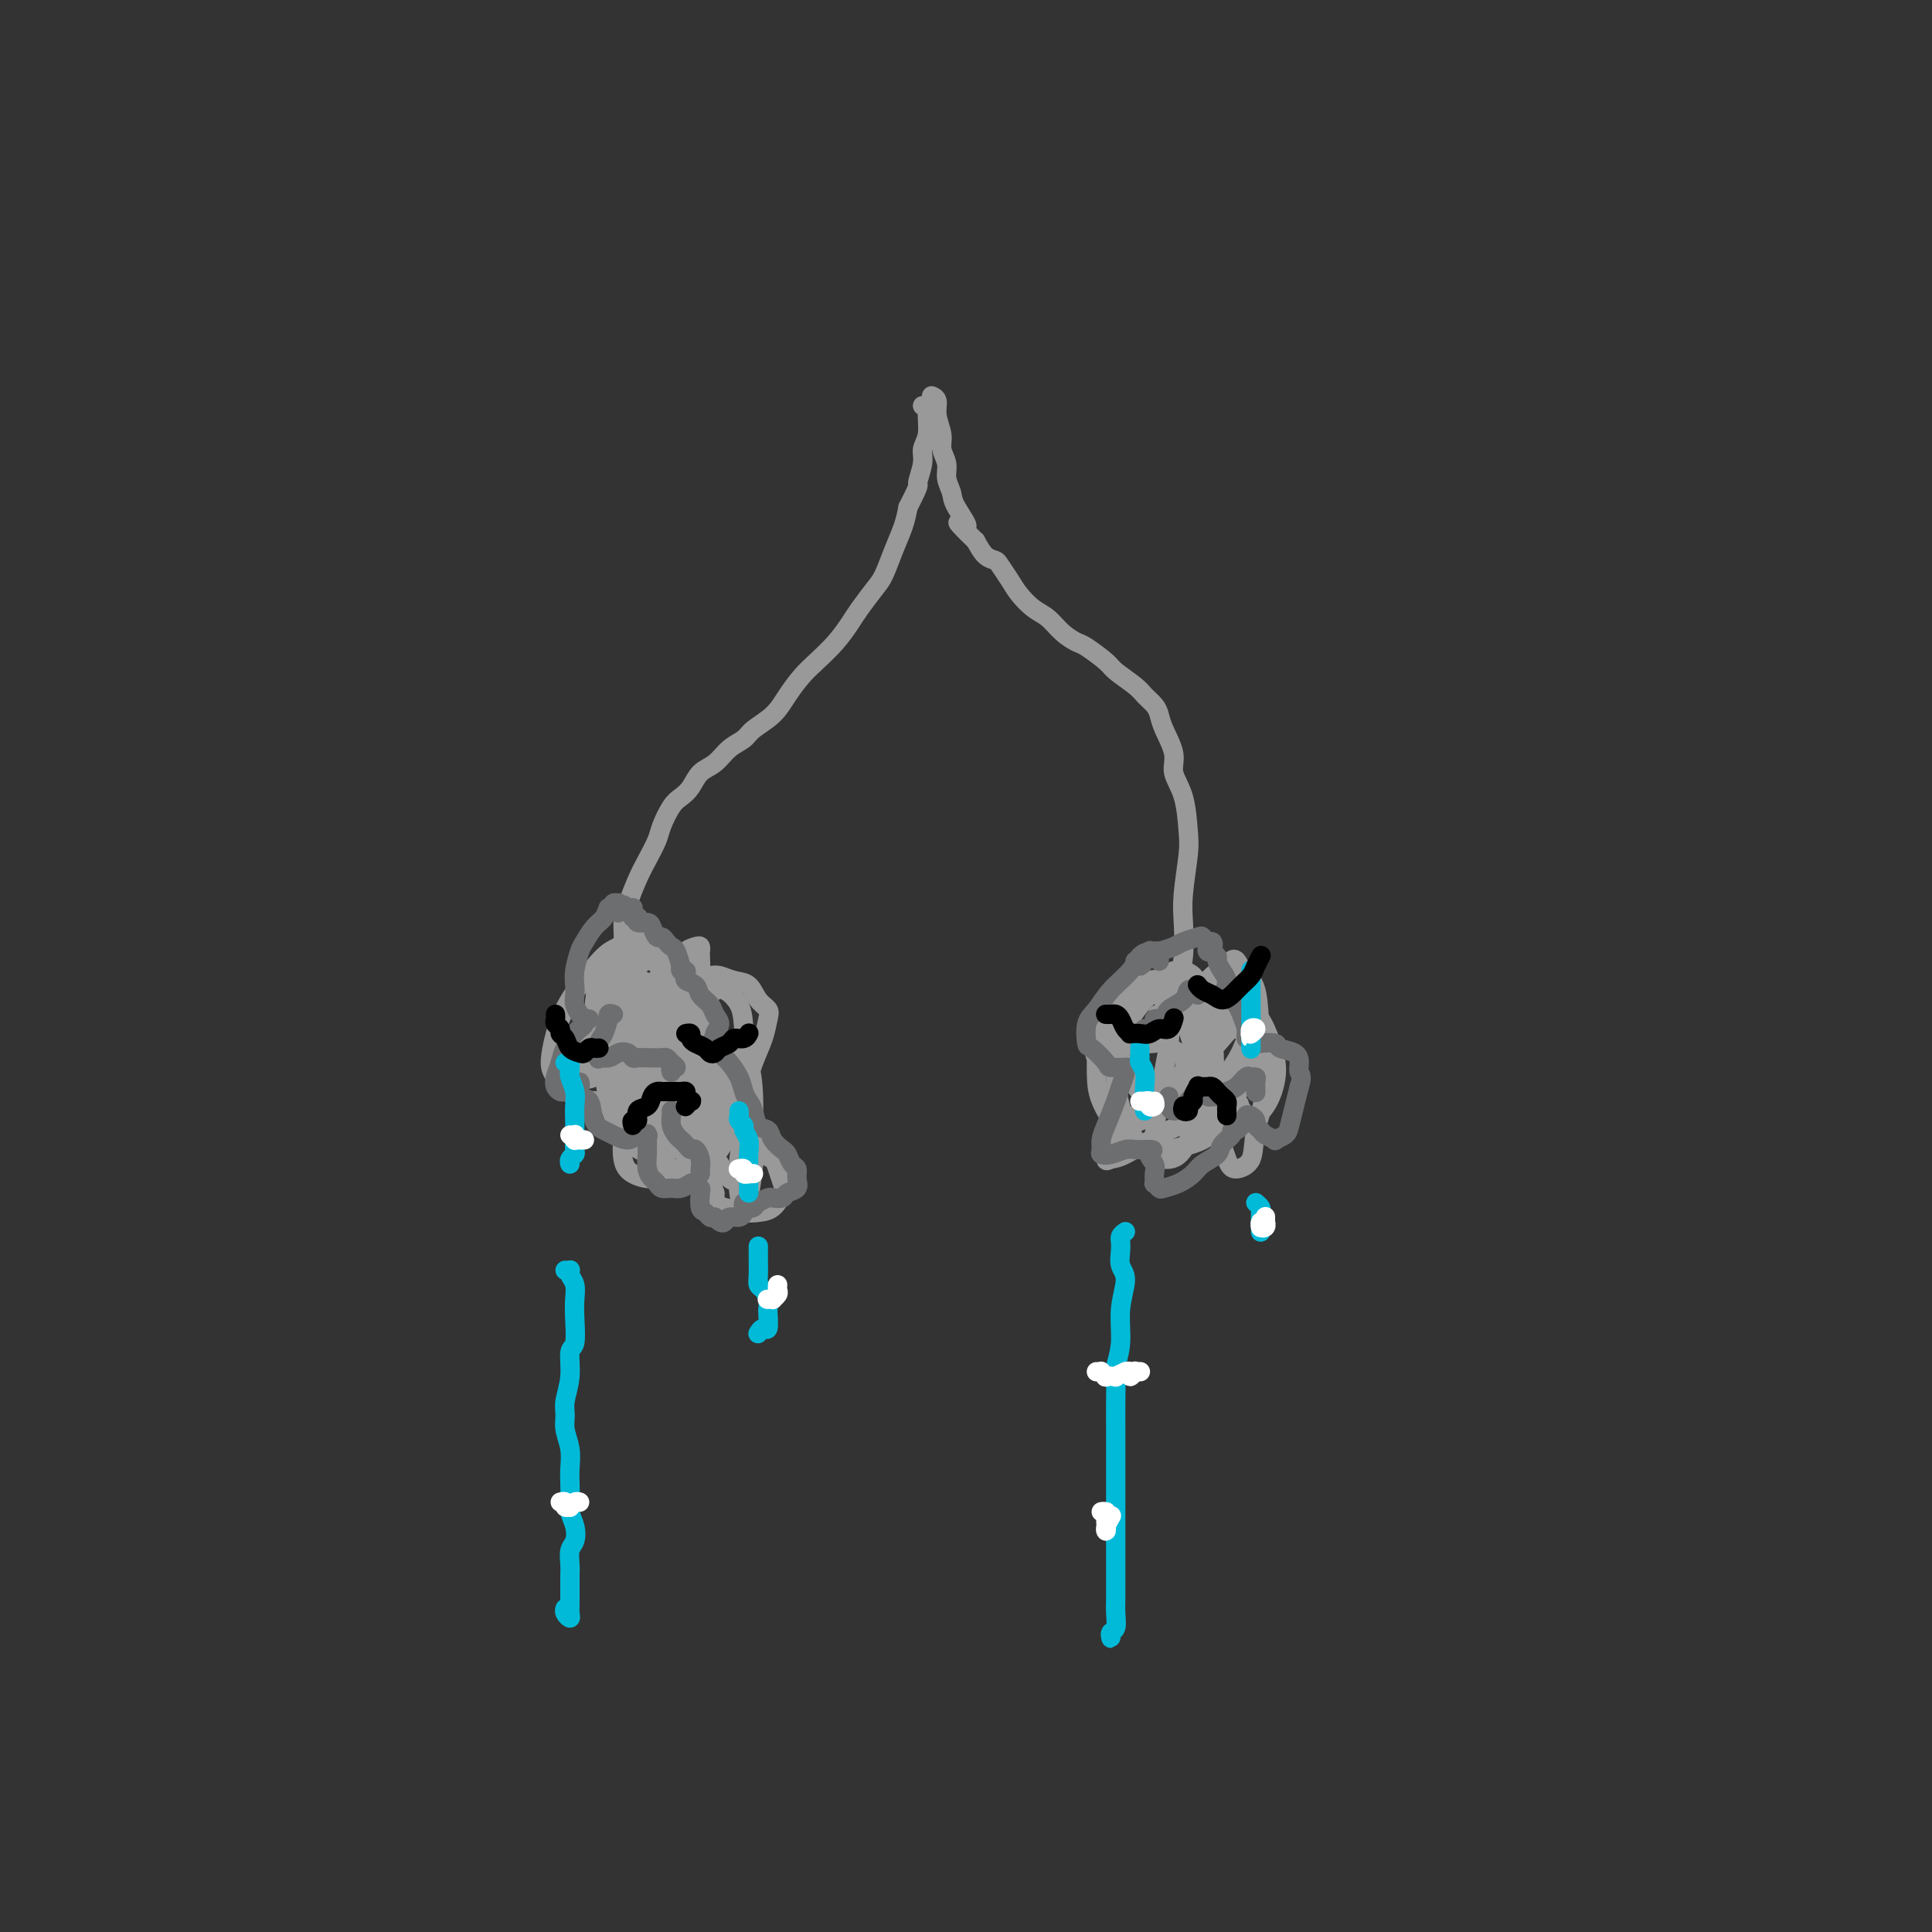 <svg viewBox='0 0 400 400' version='1.1' xmlns='http://www.w3.org/2000/svg' xmlns:xlink='http://www.w3.org/1999/xlink'><rect x="0" y="0" width="400" height="400" fill="#333333" stroke="none"/><g fill='none' stroke='#999999' stroke-width='4' stroke-linecap='round' stroke-linejoin='round'><path d='M132,193c-0.010,-0.128 -0.020,-0.256 0,0c0.020,0.256 0.071,0.895 0,1c-0.071,0.105 -0.263,-0.324 -1,0c-0.737,0.324 -2.020,1.403 -3,2c-0.980,0.597 -1.659,0.714 -3,2c-1.341,1.286 -3.344,3.742 -5,6c-1.656,2.258 -2.965,4.318 -4,7c-1.035,2.682 -1.797,5.988 -2,8c-0.203,2.012 0.152,2.732 1,4c0.848,1.268 2.189,3.086 4,4c1.811,0.914 4.091,0.925 6,1c1.909,0.075 3.448,0.214 5,0c1.552,-0.214 3.117,-0.782 4,-1c0.883,-0.218 1.084,-0.086 1,0c-0.084,0.086 -0.454,0.127 -1,0c-0.546,-0.127 -1.267,-0.420 -2,0c-0.733,0.420 -1.478,1.554 -2,3c-0.522,1.446 -0.820,3.204 -1,5c-0.180,1.796 -0.240,3.629 0,5c0.240,1.371 0.781,2.281 2,3c1.219,0.719 3.115,1.247 5,1c1.885,-0.247 3.760,-1.267 5,-2c1.240,-0.733 1.846,-1.177 3,-2c1.154,-0.823 2.857,-2.026 4,-3c1.143,-0.974 1.728,-1.721 2,-2c0.272,-0.279 0.233,-0.091 0,0c-0.233,0.091 -0.660,0.086 -1,0c-0.340,-0.086 -0.591,-0.254 -1,1c-0.409,1.254 -0.974,3.930 -1,6c-0.026,2.070 0.487,3.535 1,5'/><path d='M148,247c-0.061,2.476 0.786,2.668 2,3c1.214,0.332 2.795,0.806 4,1c1.205,0.194 2.032,0.109 3,0c0.968,-0.109 2.075,-0.243 3,-1c0.925,-0.757 1.669,-2.138 2,-3c0.331,-0.862 0.250,-1.207 0,-2c-0.250,-0.793 -0.668,-2.036 -1,-3c-0.332,-0.964 -0.577,-1.650 -1,-2c-0.423,-0.350 -1.025,-0.363 -2,-1c-0.975,-0.637 -2.322,-1.898 -3,-3c-0.678,-1.102 -0.687,-2.044 -1,-3c-0.313,-0.956 -0.932,-1.926 -1,-3c-0.068,-1.074 0.414,-2.252 1,-4c0.586,-1.748 1.275,-4.067 2,-6c0.725,-1.933 1.485,-3.481 2,-5c0.515,-1.519 0.784,-3.008 1,-4c0.216,-0.992 0.377,-1.485 0,-2c-0.377,-0.515 -1.294,-1.052 -2,-2c-0.706,-0.948 -1.202,-2.306 -2,-3c-0.798,-0.694 -1.899,-0.723 -3,-1c-1.101,-0.277 -2.204,-0.803 -3,-1c-0.796,-0.197 -1.285,-0.066 -2,0c-0.715,0.066 -1.655,0.067 -2,0c-0.345,-0.067 -0.094,-0.201 0,-1c0.094,-0.799 0.032,-2.265 0,-3c-0.032,-0.735 -0.035,-0.741 0,-1c0.035,-0.259 0.106,-0.771 0,-1c-0.106,-0.229 -0.389,-0.175 -1,0c-0.611,0.175 -1.549,0.470 -2,1c-0.451,0.530 -0.415,1.294 -1,2c-0.585,0.706 -1.793,1.353 -3,2'/><path d='M138,201c-1.538,0.834 -1.884,1.417 -2,2c-0.116,0.583 -0.001,1.164 0,2c0.001,0.836 -0.111,1.928 0,3c0.111,1.072 0.446,2.124 1,3c0.554,0.876 1.326,1.576 2,2c0.674,0.424 1.251,0.573 2,0c0.749,-0.573 1.670,-1.869 2,-3c0.330,-1.131 0.068,-2.097 0,-3c-0.068,-0.903 0.057,-1.744 0,-3c-0.057,-1.256 -0.298,-2.929 -1,-4c-0.702,-1.071 -1.867,-1.541 -3,-2c-1.133,-0.459 -2.233,-0.907 -3,-1c-0.767,-0.093 -1.199,0.167 -2,1c-0.801,0.833 -1.971,2.238 -3,4c-1.029,1.762 -1.917,3.883 -2,7c-0.083,3.117 0.640,7.232 1,10c0.360,2.768 0.359,4.191 1,6c0.641,1.809 1.924,4.005 3,5c1.076,0.995 1.944,0.787 3,0c1.056,-0.787 2.299,-2.155 3,-4c0.701,-1.845 0.858,-4.167 1,-7c0.142,-2.833 0.268,-6.178 0,-9c-0.268,-2.822 -0.930,-5.121 -2,-7c-1.070,-1.879 -2.548,-3.336 -4,-4c-1.452,-0.664 -2.877,-0.533 -4,0c-1.123,0.533 -1.943,1.470 -3,3c-1.057,1.530 -2.352,3.653 -3,6c-0.648,2.347 -0.648,4.918 0,8c0.648,3.082 1.944,6.676 3,9c1.056,2.324 1.873,3.378 3,4c1.127,0.622 2.563,0.811 4,1'/><path d='M135,230c2.163,0.328 4.070,-1.352 5,-3c0.930,-1.648 0.882,-3.263 1,-6c0.118,-2.737 0.401,-6.596 0,-10c-0.401,-3.404 -1.485,-6.351 -3,-9c-1.515,-2.649 -3.459,-4.998 -5,-6c-1.541,-1.002 -2.678,-0.658 -4,0c-1.322,0.658 -2.830,1.628 -4,4c-1.170,2.372 -2.000,6.144 -2,10c0.000,3.856 0.832,7.794 2,12c1.168,4.206 2.671,8.679 4,11c1.329,2.321 2.484,2.492 4,3c1.516,0.508 3.394,1.355 5,1c1.606,-0.355 2.940,-1.913 4,-4c1.060,-2.087 1.847,-4.704 2,-8c0.153,-3.296 -0.327,-7.273 -1,-10c-0.673,-2.727 -1.540,-4.205 -3,-6c-1.460,-1.795 -3.515,-3.908 -5,-5c-1.485,-1.092 -2.402,-1.163 -4,0c-1.598,1.163 -3.879,3.562 -5,6c-1.121,2.438 -1.083,4.917 -1,8c0.083,3.083 0.211,6.770 1,10c0.789,3.230 2.240,6.003 4,8c1.760,1.997 3.830,3.218 6,3c2.170,-0.218 4.442,-1.875 6,-3c1.558,-1.125 2.403,-1.718 3,-4c0.597,-2.282 0.945,-6.253 1,-9c0.055,-2.747 -0.184,-4.269 -1,-7c-0.816,-2.731 -2.208,-6.670 -3,-9c-0.792,-2.330 -0.982,-3.050 -2,-3c-1.018,0.050 -2.862,0.872 -4,3c-1.138,2.128 -1.569,5.564 -2,9'/><path d='M134,216c-0.956,3.376 -0.346,5.816 0,9c0.346,3.184 0.430,7.113 1,10c0.570,2.887 1.628,4.732 3,6c1.372,1.268 3.059,1.960 4,2c0.941,0.040 1.136,-0.570 2,-2c0.864,-1.430 2.397,-3.679 3,-6c0.603,-2.321 0.275,-4.713 0,-8c-0.275,-3.287 -0.497,-7.470 -1,-11c-0.503,-3.530 -1.288,-6.407 -2,-8c-0.712,-1.593 -1.352,-1.902 -2,-2c-0.648,-0.098 -1.302,0.015 -2,1c-0.698,0.985 -1.438,2.842 -2,6c-0.562,3.158 -0.947,7.615 -1,11c-0.053,3.385 0.224,5.697 1,8c0.776,2.303 2.051,4.597 3,6c0.949,1.403 1.573,1.914 3,2c1.427,0.086 3.656,-0.253 5,-2c1.344,-1.747 1.802,-4.901 2,-7c0.198,-2.099 0.134,-3.143 0,-5c-0.134,-1.857 -0.339,-4.529 -1,-7c-0.661,-2.471 -1.780,-4.742 -3,-6c-1.220,-1.258 -2.542,-1.502 -3,-1c-0.458,0.502 -0.054,1.749 0,4c0.054,2.251 -0.243,5.506 0,9c0.243,3.494 1.025,7.227 2,10c0.975,2.773 2.142,4.585 3,6c0.858,1.415 1.407,2.435 2,3c0.593,0.565 1.231,0.677 2,0c0.769,-0.677 1.669,-2.144 2,-4c0.331,-1.856 0.095,-4.102 0,-6c-0.095,-1.898 -0.047,-3.449 0,-5'/><path d='M155,229c0.065,-2.080 0.227,-1.782 0,-2c-0.227,-0.218 -0.842,-0.954 -1,0c-0.158,0.954 0.143,3.599 0,6c-0.143,2.401 -0.728,4.558 -1,7c-0.272,2.442 -0.231,5.167 0,7c0.231,1.833 0.651,2.772 1,3c0.349,0.228 0.628,-0.255 1,-2c0.372,-1.745 0.839,-4.752 1,-7c0.161,-2.248 0.017,-3.737 0,-6c-0.017,-2.263 0.093,-5.299 0,-8c-0.093,-2.701 -0.389,-5.067 -1,-7c-0.611,-1.933 -1.538,-3.432 -2,-4c-0.462,-0.568 -0.460,-0.205 -1,0c-0.540,0.205 -1.621,0.250 -2,1c-0.379,0.750 -0.056,2.203 0,4c0.056,1.797 -0.156,3.938 0,5c0.156,1.062 0.682,1.047 1,1c0.318,-0.047 0.430,-0.125 1,-1c0.570,-0.875 1.598,-2.546 2,-5c0.402,-2.454 0.179,-5.691 0,-8c-0.179,-2.309 -0.313,-3.691 -1,-5c-0.687,-1.309 -1.926,-2.545 -3,-3c-1.074,-0.455 -1.983,-0.128 -3,1c-1.017,1.128 -2.141,3.059 -3,5c-0.859,1.941 -1.452,3.892 -2,6c-0.548,2.108 -1.050,4.372 -1,6c0.050,1.628 0.651,2.618 1,3c0.349,0.382 0.444,0.154 1,-1c0.556,-1.154 1.573,-3.234 2,-5c0.427,-1.766 0.265,-3.219 0,-5c-0.265,-1.781 -0.632,-3.891 -1,-6'/><path d='M144,209c-0.145,-3.703 -1.506,-4.460 -3,-5c-1.494,-0.540 -3.119,-0.864 -4,-1c-0.881,-0.136 -1.018,-0.084 -2,1c-0.982,1.084 -2.808,3.200 -4,6c-1.192,2.800 -1.749,6.283 -2,9c-0.251,2.717 -0.197,4.668 0,6c0.197,1.332 0.537,2.046 1,2c0.463,-0.046 1.049,-0.851 2,-2c0.951,-1.149 2.268,-2.643 3,-5c0.732,-2.357 0.879,-5.577 1,-8c0.121,-2.423 0.218,-4.048 0,-5c-0.218,-0.952 -0.749,-1.230 -2,-1c-1.251,0.230 -3.223,0.969 -5,2c-1.777,1.031 -3.359,2.354 -5,4c-1.641,1.646 -3.341,3.616 -4,5c-0.659,1.384 -0.278,2.183 0,3c0.278,0.817 0.452,1.652 1,2c0.548,0.348 1.469,0.210 3,0c1.531,-0.210 3.673,-0.491 5,-2c1.327,-1.509 1.840,-4.247 2,-6c0.160,-1.753 -0.035,-2.520 0,-4c0.035,-1.480 0.298,-3.671 0,-5c-0.298,-1.329 -1.158,-1.795 -2,-2c-0.842,-0.205 -1.665,-0.148 -3,2c-1.335,2.148 -3.181,6.388 -4,9c-0.819,2.612 -0.613,3.596 -1,5c-0.387,1.404 -1.369,3.227 -1,4c0.369,0.773 2.089,0.496 3,0c0.911,-0.496 1.015,-1.210 2,-3c0.985,-1.790 2.853,-4.654 4,-7c1.147,-2.346 1.574,-4.173 2,-6'/><path d='M131,207c1.764,-3.114 0.676,-2.898 0,-3c-0.676,-0.102 -0.938,-0.521 -2,0c-1.062,0.521 -2.923,1.983 -4,3c-1.077,1.017 -1.368,1.587 -2,3c-0.632,1.413 -1.604,3.667 -2,5c-0.396,1.333 -0.216,1.744 0,2c0.216,0.256 0.468,0.356 1,0c0.532,-0.356 1.344,-1.167 2,-2c0.656,-0.833 1.156,-1.687 2,-3c0.844,-1.313 2.030,-3.084 3,-5c0.970,-1.916 1.723,-3.977 2,-5c0.277,-1.023 0.079,-1.006 0,-1c-0.079,0.006 -0.040,0.003 0,0'/><path d='M128,199c0.032,-0.344 0.063,-0.688 0,-1c-0.063,-0.312 -0.221,-0.593 0,-1c0.221,-0.407 0.821,-0.940 1,-2c0.179,-1.060 -0.064,-2.647 0,-4c0.064,-1.353 0.436,-2.472 1,-4c0.564,-1.528 1.320,-3.467 2,-5c0.680,-1.533 1.284,-2.662 2,-4c0.716,-1.338 1.543,-2.885 2,-4c0.457,-1.115 0.544,-1.797 1,-3c0.456,-1.203 1.280,-2.926 2,-4c0.720,-1.074 1.336,-1.499 2,-2c0.664,-0.501 1.375,-1.079 2,-2c0.625,-0.921 1.163,-2.186 2,-3c0.837,-0.814 1.974,-1.179 3,-2c1.026,-0.821 1.940,-2.098 3,-3c1.060,-0.902 2.265,-1.428 3,-2c0.735,-0.572 1.000,-1.191 2,-2c1.000,-0.809 2.736,-1.808 4,-3c1.264,-1.192 2.058,-2.577 3,-4c0.942,-1.423 2.033,-2.883 3,-4c0.967,-1.117 1.810,-1.892 3,-3c1.190,-1.108 2.728,-2.549 4,-4c1.272,-1.451 2.280,-2.911 3,-4c0.720,-1.089 1.152,-1.806 2,-3c0.848,-1.194 2.111,-2.864 3,-4c0.889,-1.136 1.403,-1.737 2,-3c0.597,-1.263 1.276,-3.186 2,-5c0.724,-1.814 1.493,-3.518 2,-5c0.507,-1.482 0.754,-2.741 1,-4'/><path d='M188,105c2.708,-5.261 1.979,-4.414 2,-5c0.021,-0.586 0.791,-2.606 1,-4c0.209,-1.394 -0.144,-2.163 0,-3c0.144,-0.837 0.784,-1.741 1,-3c0.216,-1.259 0.006,-2.874 0,-4c-0.006,-1.126 0.191,-1.765 0,-2c-0.191,-0.235 -0.769,-0.067 -1,0c-0.231,0.067 -0.116,0.034 0,0'/><path d='M240,210c-0.285,0.027 -0.569,0.055 0,0c0.569,-0.055 1.993,-0.192 2,-1c0.007,-0.808 -1.402,-2.287 -2,-3c-0.598,-0.713 -0.386,-0.659 -1,-1c-0.614,-0.341 -2.054,-1.076 -3,-1c-0.946,0.076 -1.397,0.962 -2,2c-0.603,1.038 -1.356,2.226 -2,4c-0.644,1.774 -1.179,4.134 -1,6c0.179,1.866 1.070,3.240 2,5c0.930,1.760 1.897,3.908 3,5c1.103,1.092 2.342,1.128 4,1c1.658,-0.128 3.734,-0.420 5,-1c1.266,-0.580 1.721,-1.447 2,-3c0.279,-1.553 0.383,-3.792 0,-6c-0.383,-2.208 -1.251,-4.384 -2,-6c-0.749,-1.616 -1.378,-2.670 -3,-4c-1.622,-1.330 -4.237,-2.935 -6,-3c-1.763,-0.065 -2.673,1.408 -4,3c-1.327,1.592 -3.072,3.301 -4,6c-0.928,2.699 -1.040,6.388 -1,9c0.040,2.612 0.232,4.147 1,6c0.768,1.853 2.112,4.025 3,5c0.888,0.975 1.320,0.751 3,0c1.680,-0.751 4.607,-2.031 6,-3c1.393,-0.969 1.253,-1.626 2,-3c0.747,-1.374 2.382,-3.464 3,-5c0.618,-1.536 0.221,-2.516 0,-3c-0.221,-0.484 -0.265,-0.470 -1,-1c-0.735,-0.530 -2.159,-1.604 -3,-2c-0.841,-0.396 -1.097,-0.113 -2,0c-0.903,0.113 -2.451,0.057 -4,0'/><path d='M235,216c-1.743,0.404 -3.100,1.413 -4,2c-0.900,0.587 -1.343,0.750 -2,1c-0.657,0.250 -1.526,0.585 -2,0c-0.474,-0.585 -0.551,-2.092 0,-4c0.551,-1.908 1.730,-4.219 3,-6c1.270,-1.781 2.629,-3.032 4,-4c1.371,-0.968 2.753,-1.654 4,-2c1.247,-0.346 2.359,-0.351 3,1c0.641,1.351 0.810,4.057 1,6c0.190,1.943 0.399,3.124 0,6c-0.399,2.876 -1.408,7.447 -2,11c-0.592,3.553 -0.767,6.088 -1,8c-0.233,1.912 -0.525,3.201 0,4c0.525,0.799 1.865,1.109 3,1c1.135,-0.109 2.063,-0.636 3,-2c0.937,-1.364 1.883,-3.566 3,-6c1.117,-2.434 2.405,-5.099 3,-8c0.595,-2.901 0.497,-6.039 0,-9c-0.497,-2.961 -1.392,-5.746 -2,-8c-0.608,-2.254 -0.928,-3.976 -2,-5c-1.072,-1.024 -2.896,-1.350 -4,-1c-1.104,0.350 -1.489,1.377 -3,3c-1.511,1.623 -4.147,3.844 -6,7c-1.853,3.156 -2.923,7.248 -3,11c-0.077,3.752 0.839,7.164 2,10c1.161,2.836 2.568,5.097 4,6c1.432,0.903 2.889,0.449 5,0c2.111,-0.449 4.875,-0.894 7,-2c2.125,-1.106 3.611,-2.875 5,-4c1.389,-1.125 2.683,-1.607 3,-2c0.317,-0.393 -0.341,-0.696 -1,-1'/><path d='M256,229c1.764,-1.255 -0.826,0.108 -3,1c-2.174,0.892 -3.932,1.314 -6,2c-2.068,0.686 -4.446,1.638 -7,3c-2.554,1.362 -5.286,3.135 -7,4c-1.714,0.865 -2.412,0.823 -3,1c-0.588,0.177 -1.068,0.573 -1,0c0.068,-0.573 0.683,-2.114 2,-4c1.317,-1.886 3.336,-4.117 5,-6c1.664,-1.883 2.972,-3.419 5,-5c2.028,-1.581 4.776,-3.208 7,-5c2.224,-1.792 3.924,-3.749 5,-5c1.076,-1.251 1.529,-1.798 2,-2c0.471,-0.202 0.961,-0.061 1,0c0.039,0.061 -0.372,0.042 -1,0c-0.628,-0.042 -1.475,-0.106 -2,0c-0.525,0.106 -0.730,0.382 -1,0c-0.270,-0.382 -0.604,-1.422 -1,-2c-0.396,-0.578 -0.853,-0.695 -1,-1c-0.147,-0.305 0.015,-0.798 0,-1c-0.015,-0.202 -0.208,-0.115 0,1c0.208,1.115 0.817,3.256 1,6c0.183,2.744 -0.059,6.091 0,9c0.059,2.909 0.420,5.380 1,8c0.580,2.620 1.379,5.388 2,7c0.621,1.612 1.063,2.066 2,2c0.937,-0.066 2.369,-0.654 3,-2c0.631,-1.346 0.462,-3.452 1,-6c0.538,-2.548 1.783,-5.539 2,-9c0.217,-3.461 -0.596,-7.393 -1,-11c-0.404,-3.607 -0.401,-6.888 -1,-9c-0.599,-2.112 -1.799,-3.056 -3,-4'/><path d='M257,201c-1.319,-3.996 -2.118,-1.985 -3,-1c-0.882,0.985 -1.847,0.946 -3,2c-1.153,1.054 -2.494,3.202 -3,6c-0.506,2.798 -0.179,6.245 0,9c0.179,2.755 0.209,4.818 1,7c0.791,2.182 2.343,4.484 4,6c1.657,1.516 3.419,2.248 5,2c1.581,-0.248 2.980,-1.474 4,-3c1.020,-1.526 1.662,-3.351 2,-5c0.338,-1.649 0.373,-3.121 0,-5c-0.373,-1.879 -1.153,-4.163 -2,-6c-0.847,-1.837 -1.762,-3.227 -3,-4c-1.238,-0.773 -2.799,-0.930 -4,-1c-1.201,-0.070 -2.043,-0.053 -3,1c-0.957,1.053 -2.031,3.142 -3,5c-0.969,1.858 -1.834,3.486 -2,5c-0.166,1.514 0.369,2.914 1,4c0.631,1.086 1.360,1.859 2,2c0.640,0.141 1.192,-0.349 2,-1c0.808,-0.651 1.872,-1.462 3,-3c1.128,-1.538 2.320,-3.804 3,-6c0.680,-2.196 0.847,-4.324 1,-6c0.153,-1.676 0.292,-2.902 0,-4c-0.292,-1.098 -1.016,-2.069 -2,-2c-0.984,0.069 -2.228,1.176 -3,2c-0.772,0.824 -1.073,1.364 -2,3c-0.927,1.636 -2.480,4.369 -3,7c-0.520,2.631 -0.005,5.159 0,7c0.005,1.841 -0.499,2.996 0,4c0.499,1.004 2.000,1.858 3,2c1.000,0.142 1.500,-0.429 2,-1'/><path d='M254,227c1.412,-0.060 2.442,-0.710 3,-2c0.558,-1.290 0.644,-3.221 1,-5c0.356,-1.779 0.982,-3.407 1,-5c0.018,-1.593 -0.573,-3.150 -1,-5c-0.427,-1.850 -0.690,-3.992 -1,-5c-0.310,-1.008 -0.669,-0.880 -1,-1c-0.331,-0.120 -0.636,-0.487 -1,0c-0.364,0.487 -0.788,1.830 -1,3c-0.212,1.170 -0.211,2.168 0,3c0.211,0.832 0.634,1.498 1,2c0.366,0.502 0.675,0.839 1,1c0.325,0.161 0.665,0.144 1,0c0.335,-0.144 0.664,-0.417 1,-1c0.336,-0.583 0.678,-1.476 0,-2c-0.678,-0.524 -2.375,-0.680 -3,-1c-0.625,-0.320 -0.179,-0.806 0,-1c0.179,-0.194 0.089,-0.097 0,0'/><path d='M244,210c-0.008,-0.251 -0.016,-0.503 0,-1c0.016,-0.497 0.056,-1.241 0,-2c-0.056,-0.759 -0.207,-1.533 0,-3c0.207,-1.467 0.774,-3.628 1,-6c0.226,-2.372 0.111,-4.955 0,-7c-0.111,-2.045 -0.220,-3.551 0,-6c0.220,-2.449 0.768,-5.840 1,-8c0.232,-2.160 0.146,-3.089 0,-5c-0.146,-1.911 -0.354,-4.805 -1,-7c-0.646,-2.195 -1.730,-3.690 -2,-5c-0.270,-1.310 0.275,-2.434 0,-4c-0.275,-1.566 -1.370,-3.573 -2,-5c-0.630,-1.427 -0.796,-2.273 -1,-3c-0.204,-0.727 -0.447,-1.334 -1,-2c-0.553,-0.666 -1.416,-1.390 -2,-2c-0.584,-0.610 -0.890,-1.104 -2,-2c-1.110,-0.896 -3.024,-2.192 -4,-3c-0.976,-0.808 -1.013,-1.126 -2,-2c-0.987,-0.874 -2.925,-2.302 -4,-3c-1.075,-0.698 -1.289,-0.665 -2,-1c-0.711,-0.335 -1.919,-1.037 -3,-2c-1.081,-0.963 -2.034,-2.188 -3,-3c-0.966,-0.812 -1.946,-1.212 -3,-2c-1.054,-0.788 -2.183,-1.964 -3,-3c-0.817,-1.036 -1.321,-1.932 -2,-3c-0.679,-1.068 -1.533,-2.307 -2,-3c-0.467,-0.693 -0.549,-0.840 -1,-1c-0.451,-0.160 -1.272,-0.331 -2,-1c-0.728,-0.669 -1.364,-1.834 -2,-3'/><path d='M202,112c-6.222,-6.044 -2.776,-3.155 -2,-3c0.776,0.155 -1.117,-2.423 -2,-4c-0.883,-1.577 -0.757,-2.154 -1,-3c-0.243,-0.846 -0.854,-1.962 -1,-3c-0.146,-1.038 0.172,-1.997 0,-3c-0.172,-1.003 -0.834,-2.048 -1,-3c-0.166,-0.952 0.166,-1.810 0,-3c-0.166,-1.190 -0.828,-2.711 -1,-4c-0.172,-1.289 0.146,-2.347 0,-3c-0.146,-0.653 -0.756,-0.901 -1,-1c-0.244,-0.099 -0.122,-0.050 0,0'/></g>
<g fill='none' stroke='#6D6E70' stroke-width='4' stroke-linecap='round' stroke-linejoin='round'><path d='M126,188c0.023,0.010 0.045,0.020 0,0c-0.045,-0.020 -0.159,-0.072 0,0c0.159,0.072 0.589,0.266 1,0c0.411,-0.266 0.801,-0.993 1,-1c0.199,-0.007 0.205,0.707 0,1c-0.205,0.293 -0.622,0.166 -1,0c-0.378,-0.166 -0.717,-0.370 -1,0c-0.283,0.370 -0.510,1.313 -1,2c-0.490,0.687 -1.242,1.118 -2,2c-0.758,0.882 -1.524,2.214 -2,3c-0.476,0.786 -0.664,1.025 -1,2c-0.336,0.975 -0.819,2.684 -1,4c-0.181,1.316 -0.060,2.237 0,3c0.060,0.763 0.059,1.367 0,2c-0.059,0.633 -0.178,1.293 0,2c0.178,0.707 0.651,1.460 1,2c0.349,0.540 0.574,0.866 1,1c0.426,0.134 1.055,0.076 1,0c-0.055,-0.076 -0.792,-0.169 -1,0c-0.208,0.169 0.113,0.600 0,1c-0.113,0.400 -0.661,0.768 -1,1c-0.339,0.232 -0.470,0.328 -1,1c-0.530,0.672 -1.459,1.921 -2,3c-0.541,1.079 -0.693,1.988 -1,3c-0.307,1.012 -0.770,2.128 -1,3c-0.230,0.872 -0.227,1.502 0,2c0.227,0.498 0.676,0.865 1,1c0.324,0.135 0.521,0.039 1,0c0.479,-0.039 1.239,-0.019 2,0'/><path d='M119,226c0.558,0.216 -0.046,-0.743 0,-1c0.046,-0.257 0.743,0.187 1,0c0.257,-0.187 0.076,-1.006 0,-1c-0.076,0.006 -0.046,0.838 0,1c0.046,0.162 0.110,-0.346 0,0c-0.110,0.346 -0.392,1.545 0,2c0.392,0.455 1.460,0.165 2,1c0.540,0.835 0.553,2.794 1,4c0.447,1.206 1.329,1.657 2,2c0.671,0.343 1.132,0.576 2,1c0.868,0.424 2.141,1.039 3,1c0.859,-0.039 1.302,-0.731 2,-1c0.698,-0.269 1.651,-0.113 2,0c0.349,0.113 0.093,0.183 0,0c-0.093,-0.183 -0.022,-0.620 0,0c0.022,0.620 -0.005,2.299 0,3c0.005,0.701 0.042,0.426 0,1c-0.042,0.574 -0.163,1.996 0,3c0.163,1.004 0.610,1.591 1,2c0.390,0.409 0.724,0.642 1,1c0.276,0.358 0.493,0.841 1,1c0.507,0.159 1.302,-0.006 2,0c0.698,0.006 1.297,0.185 2,0c0.703,-0.185 1.508,-0.733 2,-1c0.492,-0.267 0.671,-0.255 1,0c0.329,0.255 0.809,0.751 1,1c0.191,0.249 0.093,0.249 0,1c-0.093,0.751 -0.179,2.253 0,3c0.179,0.747 0.625,0.740 1,1c0.375,0.260 0.679,0.789 1,1c0.321,0.211 0.661,0.106 1,0'/><path d='M148,252c1.194,1.373 1.679,1.306 2,1c0.321,-0.306 0.479,-0.852 1,-1c0.521,-0.148 1.407,0.100 2,0c0.593,-0.100 0.895,-0.550 1,-1c0.105,-0.450 0.013,-0.902 0,-1c-0.013,-0.098 0.052,0.156 0,0c-0.052,-0.156 -0.222,-0.724 0,-1c0.222,-0.276 0.837,-0.260 1,0c0.163,0.260 -0.126,0.763 0,1c0.126,0.237 0.668,0.208 1,0c0.332,-0.208 0.455,-0.595 1,-1c0.545,-0.405 1.513,-0.829 2,-1c0.487,-0.171 0.495,-0.090 1,0c0.505,0.090 1.509,0.189 2,0c0.491,-0.189 0.468,-0.665 1,-1c0.532,-0.335 1.617,-0.527 2,-1c0.383,-0.473 0.062,-1.225 0,-2c-0.062,-0.775 0.134,-1.572 0,-2c-0.134,-0.428 -0.598,-0.486 -1,-1c-0.402,-0.514 -0.741,-1.484 -1,-2c-0.259,-0.516 -0.436,-0.579 -1,-1c-0.564,-0.421 -1.513,-1.201 -2,-2c-0.487,-0.799 -0.512,-1.617 -1,-2c-0.488,-0.383 -1.439,-0.332 -2,-1c-0.561,-0.668 -0.731,-2.056 -1,-3c-0.269,-0.944 -0.635,-1.443 -1,-2c-0.365,-0.557 -0.728,-1.171 -1,-2c-0.272,-0.829 -0.454,-1.872 -1,-3c-0.546,-1.128 -1.455,-2.342 -2,-3c-0.545,-0.658 -0.727,-0.759 -1,-1c-0.273,-0.241 -0.636,-0.620 -1,-1'/><path d='M149,218c-2.700,-4.258 -1.451,-1.903 -1,-1c0.451,0.903 0.103,0.355 0,0c-0.103,-0.355 0.037,-0.518 0,-1c-0.037,-0.482 -0.252,-1.284 0,-2c0.252,-0.716 0.969,-1.348 1,-2c0.031,-0.652 -0.626,-1.326 -1,-2c-0.374,-0.674 -0.464,-1.347 -1,-2c-0.536,-0.653 -1.517,-1.284 -2,-2c-0.483,-0.716 -0.468,-1.516 -1,-2c-0.532,-0.484 -1.610,-0.650 -2,-1c-0.390,-0.350 -0.091,-0.883 0,-1c0.091,-0.117 -0.027,0.182 0,0c0.027,-0.182 0.201,-0.844 0,-1c-0.201,-0.156 -0.775,0.193 -1,0c-0.225,-0.193 -0.102,-0.930 0,-1c0.102,-0.070 0.182,0.527 0,0c-0.182,-0.527 -0.626,-2.178 -1,-3c-0.374,-0.822 -0.678,-0.815 -1,-1c-0.322,-0.185 -0.662,-0.561 -1,-1c-0.338,-0.439 -0.672,-0.940 -1,-1c-0.328,-0.060 -0.648,0.320 -1,0c-0.352,-0.320 -0.734,-1.340 -1,-2c-0.266,-0.660 -0.415,-0.961 -1,-1c-0.585,-0.039 -1.607,0.183 -2,0c-0.393,-0.183 -0.158,-0.771 0,-1c0.158,-0.229 0.239,-0.100 0,0c-0.239,0.100 -0.799,0.170 -1,0c-0.201,-0.170 -0.044,-0.582 0,-1c0.044,-0.418 -0.027,-0.843 0,-1c0.027,-0.157 0.150,-0.045 0,0c-0.150,0.045 -0.575,0.022 -1,0'/><path d='M130,188c-1.728,-1.388 -1.048,-0.358 -1,0c0.048,0.358 -0.537,0.043 -1,0c-0.463,-0.043 -0.803,0.188 -1,0c-0.197,-0.188 -0.249,-0.793 0,-1c0.249,-0.207 0.799,-0.017 1,0c0.201,0.017 0.054,-0.140 0,0c-0.054,0.140 -0.015,0.576 0,1c0.015,0.424 0.004,0.835 0,1c-0.004,0.165 -0.002,0.082 0,0'/><path d='M240,199c0.008,-0.453 0.017,-0.906 0,-1c-0.017,-0.094 -0.059,0.171 0,0c0.059,-0.171 0.220,-0.776 0,-1c-0.220,-0.224 -0.819,-0.066 -1,0c-0.181,0.066 0.058,0.040 0,0c-0.058,-0.040 -0.413,-0.092 -1,0c-0.587,0.092 -1.404,0.330 -2,1c-0.596,0.670 -0.969,1.774 -2,3c-1.031,1.226 -2.720,2.574 -4,4c-1.280,1.426 -2.150,2.928 -3,4c-0.850,1.072 -1.681,1.713 -2,3c-0.319,1.287 -0.127,3.221 0,4c0.127,0.779 0.188,0.405 1,1c0.812,0.595 2.376,2.161 3,3c0.624,0.839 0.308,0.952 1,1c0.692,0.048 2.394,0.030 3,0c0.606,-0.030 0.117,-0.072 0,0c-0.117,0.072 0.136,0.260 0,1c-0.136,0.740 -0.663,2.033 -1,3c-0.337,0.967 -0.484,1.607 -1,3c-0.516,1.393 -1.401,3.537 -2,5c-0.599,1.463 -0.911,2.245 -1,3c-0.089,0.755 0.044,1.484 0,2c-0.044,0.516 -0.267,0.818 0,1c0.267,0.182 1.023,0.245 2,0c0.977,-0.245 2.173,-0.798 3,-1c0.827,-0.202 1.283,-0.054 2,0c0.717,0.054 1.693,0.015 2,0c0.307,-0.015 -0.055,-0.004 0,0c0.055,0.004 0.528,0.002 1,0'/><path d='M238,238c1.486,-0.026 0.201,0.409 0,1c-0.201,0.591 0.682,1.339 1,2c0.318,0.661 0.073,1.235 0,2c-0.073,0.765 0.028,1.719 0,2c-0.028,0.281 -0.183,-0.113 0,0c0.183,0.113 0.705,0.732 1,1c0.295,0.268 0.363,0.185 1,0c0.637,-0.185 1.843,-0.472 3,-1c1.157,-0.528 2.265,-1.297 3,-2c0.735,-0.703 1.096,-1.341 2,-2c0.904,-0.659 2.350,-1.338 3,-2c0.650,-0.662 0.504,-1.306 1,-2c0.496,-0.694 1.636,-1.439 2,-2c0.364,-0.561 -0.047,-0.939 0,-1c0.047,-0.061 0.552,0.195 1,0c0.448,-0.195 0.837,-0.840 1,-1c0.163,-0.160 0.099,0.167 0,0c-0.099,-0.167 -0.233,-0.826 0,-1c0.233,-0.174 0.832,0.138 1,0c0.168,-0.138 -0.095,-0.728 0,-1c0.095,-0.272 0.549,-0.228 1,0c0.451,0.228 0.899,0.639 1,1c0.101,0.361 -0.147,0.672 0,1c0.147,0.328 0.687,0.674 1,1c0.313,0.326 0.398,0.633 1,1c0.602,0.367 1.719,0.794 2,1c0.281,0.206 -0.276,0.191 0,0c0.276,-0.191 1.383,-0.556 2,-1c0.617,-0.444 0.743,-0.966 1,-2c0.257,-1.034 0.645,-2.581 1,-4c0.355,-1.419 0.678,-2.709 1,-4'/><path d='M269,225c0.770,-2.289 0.195,-2.512 0,-3c-0.195,-0.488 -0.010,-1.241 0,-2c0.010,-0.759 -0.154,-1.523 -1,-2c-0.846,-0.477 -2.373,-0.668 -3,-1c-0.627,-0.332 -0.354,-0.806 -1,-1c-0.646,-0.194 -2.211,-0.110 -3,0c-0.789,0.110 -0.803,0.244 -1,0c-0.197,-0.244 -0.576,-0.865 -1,-1c-0.424,-0.135 -0.892,0.217 -1,0c-0.108,-0.217 0.143,-1.003 0,-2c-0.143,-0.997 -0.682,-2.206 -1,-3c-0.318,-0.794 -0.415,-1.172 -1,-2c-0.585,-0.828 -1.658,-2.105 -2,-3c-0.342,-0.895 0.048,-1.406 0,-2c-0.048,-0.594 -0.534,-1.270 -1,-2c-0.466,-0.730 -0.913,-1.515 -1,-2c-0.087,-0.485 0.187,-0.669 0,-1c-0.187,-0.331 -0.836,-0.807 -1,-1c-0.164,-0.193 0.156,-0.103 0,0c-0.156,0.103 -0.787,0.220 -1,0c-0.213,-0.220 -0.007,-0.776 0,-1c0.007,-0.224 -0.184,-0.116 0,0c0.184,0.116 0.742,0.241 1,0c0.258,-0.241 0.217,-0.846 0,-1c-0.217,-0.154 -0.610,0.144 -1,0c-0.390,-0.144 -0.779,-0.729 -1,-1c-0.221,-0.271 -0.275,-0.227 -1,0c-0.725,0.227 -2.122,0.638 -3,1c-0.878,0.362 -1.236,0.674 -2,1c-0.764,0.326 -1.932,0.664 -3,1c-1.068,0.336 -2.034,0.668 -3,1'/><path d='M237,198c-1.850,0.840 -0.976,0.941 -1,1c-0.024,0.059 -0.945,0.075 -1,0c-0.055,-0.075 0.756,-0.241 1,0c0.244,0.241 -0.079,0.889 0,1c0.079,0.111 0.560,-0.316 1,-1c0.440,-0.684 0.840,-1.624 1,-2c0.160,-0.376 0.080,-0.188 0,0'/><path d='M240,211c-0.445,-0.083 -0.889,-0.166 -1,0c-0.111,0.166 0.113,0.580 0,1c-0.113,0.420 -0.563,0.844 -1,1c-0.437,0.156 -0.861,0.043 -1,0c-0.139,-0.043 0.009,-0.018 0,0c-0.009,0.018 -0.173,0.027 0,0c0.173,-0.027 0.684,-0.090 1,0c0.316,0.090 0.437,0.332 1,0c0.563,-0.332 1.566,-1.238 2,-2c0.434,-0.762 0.297,-1.381 1,-2c0.703,-0.619 2.245,-1.237 3,-2c0.755,-0.763 0.724,-1.669 1,-2c0.276,-0.331 0.858,-0.085 1,0c0.142,0.085 -0.158,0.009 0,0c0.158,-0.009 0.774,0.049 1,0c0.226,-0.049 0.061,-0.206 0,0c-0.061,0.206 -0.017,0.773 0,1c0.017,0.227 0.009,0.113 0,0'/><path d='M242,227c0.018,0.343 0.036,0.687 0,1c-0.036,0.313 -0.126,0.597 0,1c0.126,0.403 0.467,0.926 1,1c0.533,0.074 1.256,-0.302 2,-1c0.744,-0.698 1.509,-1.718 2,-2c0.491,-0.282 0.708,0.174 1,0c0.292,-0.174 0.659,-0.978 1,-1c0.341,-0.022 0.657,0.739 1,1c0.343,0.261 0.711,0.024 1,0c0.289,-0.024 0.497,0.165 1,0c0.503,-0.165 1.301,-0.686 2,-1c0.699,-0.314 1.297,-0.422 2,-1c0.703,-0.578 1.509,-1.625 2,-2c0.491,-0.375 0.668,-0.076 1,0c0.332,0.076 0.821,-0.071 1,0c0.179,0.071 0.048,0.359 0,1c-0.048,0.641 -0.013,1.634 0,2c0.013,0.366 0.004,0.105 0,0c-0.004,-0.105 -0.002,-0.052 0,0'/><path d='M127,210c-0.417,-0.135 -0.834,-0.270 -1,0c-0.166,0.270 -0.083,0.945 0,1c0.083,0.055 0.164,-0.511 0,0c-0.164,0.511 -0.574,2.099 -1,3c-0.426,0.901 -0.869,1.113 -1,2c-0.131,0.887 0.048,2.447 0,3c-0.048,0.553 -0.325,0.099 0,0c0.325,-0.099 1.252,0.155 2,0c0.748,-0.155 1.318,-0.721 2,-1c0.682,-0.279 1.477,-0.271 2,0c0.523,0.271 0.774,0.805 1,1c0.226,0.195 0.428,0.052 1,0c0.572,-0.052 1.515,-0.011 2,0c0.485,0.011 0.513,-0.007 1,0c0.487,0.007 1.433,0.039 2,0c0.567,-0.039 0.754,-0.150 1,0c0.246,0.150 0.549,0.562 1,1c0.451,0.438 1.049,0.901 1,1c-0.049,0.099 -0.744,-0.166 -1,0c-0.256,0.166 -0.073,0.762 0,1c0.073,0.238 0.037,0.119 0,0'/><path d='M139,230c-0.006,-0.067 -0.013,-0.134 0,0c0.013,0.134 0.045,0.469 0,1c-0.045,0.531 -0.167,1.257 0,2c0.167,0.743 0.622,1.504 1,2c0.378,0.496 0.679,0.727 1,1c0.321,0.273 0.660,0.587 1,1c0.340,0.413 0.679,0.923 1,1c0.321,0.077 0.622,-0.281 1,0c0.378,0.281 0.833,1.199 1,2c0.167,0.801 0.045,1.485 0,2c-0.045,0.515 -0.013,0.861 0,1c0.013,0.139 0.006,0.069 0,0'/></g>
<g fill='none' stroke='#00BAD8' stroke-width='4' stroke-linecap='round' stroke-linejoin='round'><path d='M117,220c0.425,-0.086 0.850,-0.172 1,0c0.150,0.172 0.026,0.601 0,1c-0.026,0.399 0.046,0.767 0,1c-0.046,0.233 -0.208,0.330 0,1c0.208,0.670 0.788,1.913 1,3c0.212,1.087 0.058,2.017 0,3c-0.058,0.983 -0.019,2.017 0,3c0.019,0.983 0.019,1.913 0,3c-0.019,1.087 -0.058,2.330 0,3c0.058,0.670 0.211,0.767 0,1c-0.211,0.233 -0.788,0.601 -1,1c-0.212,0.399 -0.061,0.828 0,1c0.061,0.172 0.030,0.086 0,0'/><path d='M117,263c0.415,0.019 0.829,0.038 1,0c0.171,-0.038 0.098,-0.133 0,0c-0.098,0.133 -0.221,0.495 0,1c0.221,0.505 0.787,1.155 1,2c0.213,0.845 0.072,1.887 0,3c-0.072,1.113 -0.076,2.297 0,4c0.076,1.703 0.231,3.926 0,5c-0.231,1.074 -0.847,1.000 -1,2c-0.153,1.000 0.159,3.075 0,5c-0.159,1.925 -0.789,3.702 -1,5c-0.211,1.298 -0.004,2.118 0,3c0.004,0.882 -0.195,1.825 0,3c0.195,1.175 0.783,2.583 1,4c0.217,1.417 0.062,2.844 0,4c-0.062,1.156 -0.030,2.043 0,3c0.030,0.957 0.057,1.985 0,3c-0.057,1.015 -0.197,2.019 0,3c0.197,0.981 0.732,1.940 1,3c0.268,1.060 0.268,2.220 0,3c-0.268,0.780 -0.804,1.181 -1,2c-0.196,0.819 -0.052,2.057 0,3c0.052,0.943 0.014,1.590 0,2c-0.014,0.410 -0.003,0.584 0,1c0.003,0.416 -0.003,1.075 0,2c0.003,0.925 0.015,2.114 0,3c-0.015,0.886 -0.056,1.467 0,2c0.056,0.533 0.211,1.019 0,1c-0.211,-0.019 -0.788,-0.544 -1,-1c-0.212,-0.456 -0.061,-0.845 0,-1c0.061,-0.155 0.030,-0.078 0,0'/><path d='M153,230c0.033,0.335 0.065,0.669 0,1c-0.065,0.331 -0.228,0.658 0,1c0.228,0.342 0.846,0.699 1,1c0.154,0.301 -0.155,0.546 0,1c0.155,0.454 0.774,1.115 1,2c0.226,0.885 0.061,1.992 0,3c-0.061,1.008 -0.016,1.917 0,3c0.016,1.083 0.004,2.342 0,3c-0.004,0.658 -0.001,0.716 0,1c0.001,0.284 0.000,0.796 0,1c-0.000,0.204 -0.000,0.102 0,0'/><path d='M157,258c0.002,0.808 0.003,1.616 0,2c-0.003,0.384 -0.011,0.343 0,1c0.011,0.657 0.042,2.012 0,3c-0.042,0.988 -0.155,1.610 0,2c0.155,0.390 0.578,0.547 1,1c0.422,0.453 0.842,1.203 1,2c0.158,0.797 0.053,1.643 0,2c-0.053,0.357 -0.053,0.225 0,1c0.053,0.775 0.158,2.456 0,3c-0.158,0.544 -0.578,-0.050 -1,0c-0.422,0.050 -0.844,0.744 -1,1c-0.156,0.256 -0.044,0.073 0,0c0.044,-0.073 0.022,-0.037 0,0'/><path d='M236,217c-0.001,-0.081 -0.001,-0.163 0,0c0.001,0.163 0.004,0.570 0,1c-0.004,0.430 -0.015,0.881 0,1c0.015,0.119 0.057,-0.095 0,0c-0.057,0.095 -0.211,0.498 0,1c0.211,0.502 0.789,1.104 1,2c0.211,0.896 0.057,2.086 0,3c-0.057,0.914 -0.015,1.552 0,2c0.015,0.448 0.004,0.708 0,1c-0.004,0.292 -0.001,0.617 0,1c0.001,0.383 0.000,0.824 0,1c-0.000,0.176 -0.000,0.088 0,0'/><path d='M233,255c-0.423,0.299 -0.847,0.597 -1,1c-0.153,0.403 -0.036,0.910 0,1c0.036,0.090 -0.008,-0.236 0,0c0.008,0.236 0.070,1.034 0,2c-0.070,0.966 -0.271,2.100 0,3c0.271,0.900 1.015,1.566 1,3c-0.015,1.434 -0.789,3.634 -1,6c-0.211,2.366 0.140,4.896 0,7c-0.140,2.104 -0.769,3.783 -1,5c-0.231,1.217 -0.062,1.973 0,3c0.062,1.027 0.017,2.326 0,4c-0.017,1.674 -0.004,3.721 0,5c0.004,1.279 0.001,1.788 0,3c-0.001,1.212 -0.000,3.127 0,5c0.000,1.873 0.000,3.703 0,5c-0.000,1.297 -0.000,2.060 0,3c0.000,0.940 -0.000,2.058 0,3c0.000,0.942 0.000,1.708 0,3c-0.000,1.292 -0.000,3.111 0,4c0.000,0.889 0.001,0.847 0,2c-0.001,1.153 -0.004,3.499 0,5c0.004,1.501 0.015,2.157 0,3c-0.015,0.843 -0.057,1.873 0,3c0.057,1.127 0.211,2.351 0,3c-0.211,0.649 -0.789,0.724 -1,1c-0.211,0.276 -0.057,0.754 0,1c0.057,0.246 0.015,0.258 0,0c-0.015,-0.258 -0.004,-0.788 0,-1c0.004,-0.212 0.002,-0.106 0,0'/><path d='M259,201c0.000,-0.110 0.000,-0.221 0,0c0.000,0.221 0.000,0.773 0,1c0.000,0.227 0.000,0.129 0,1c0.000,0.871 0.000,2.710 0,4c0.000,1.290 0.000,2.030 0,3c0.000,0.970 0.000,2.169 0,3c0.000,0.831 0.000,1.295 0,2c0.000,0.705 0.000,1.651 0,2c0.000,0.349 0.000,0.100 0,0c0.000,-0.100 0.000,-0.050 0,0'/><path d='M260,249c0.423,0.364 0.845,0.728 1,1c0.155,0.272 0.041,0.451 0,1c-0.041,0.549 -0.011,1.468 0,2c0.011,0.532 0.003,0.679 0,1c-0.003,0.321 -0.001,0.817 0,1c0.001,0.183 0.000,0.052 0,0c-0.000,-0.052 -0.000,-0.026 0,0'/></g>
<g fill='none' stroke='#000000' stroke-width='4' stroke-linecap='round' stroke-linejoin='round'><path d='M229,210c0.024,0.001 0.048,0.002 0,0c-0.048,-0.002 -0.168,-0.008 0,0c0.168,0.008 0.624,0.030 1,0c0.376,-0.030 0.674,-0.113 1,0c0.326,0.113 0.682,0.422 1,1c0.318,0.578 0.599,1.424 1,2c0.401,0.576 0.922,0.882 1,1c0.078,0.118 -0.288,0.048 0,0c0.288,-0.048 1.230,-0.073 2,0c0.770,0.073 1.369,0.243 2,0c0.631,-0.243 1.293,-0.900 2,-1c0.707,-0.100 1.460,0.358 2,0c0.540,-0.358 0.869,-1.531 1,-2c0.131,-0.469 0.066,-0.235 0,0'/><path d='M248,204c-0.065,-0.092 -0.131,-0.185 0,0c0.131,0.185 0.457,0.646 1,1c0.543,0.354 1.301,0.600 2,1c0.699,0.400 1.339,0.953 2,1c0.661,0.047 1.344,-0.411 2,-1c0.656,-0.589 1.286,-1.307 2,-2c0.714,-0.693 1.511,-1.361 2,-2c0.489,-0.639 0.670,-1.249 1,-2c0.330,-0.751 0.809,-1.643 1,-2c0.191,-0.357 0.096,-0.178 0,0'/><path d='M115,210c0.032,0.333 0.064,0.666 0,1c-0.064,0.334 -0.226,0.671 0,1c0.226,0.329 0.838,0.652 1,1c0.162,0.348 -0.125,0.721 0,1c0.125,0.279 0.664,0.463 1,1c0.336,0.537 0.471,1.426 1,2c0.529,0.574 1.452,0.833 2,1c0.548,0.167 0.721,0.241 1,0c0.279,-0.241 0.663,-0.797 1,-1c0.337,-0.203 0.626,-0.055 1,0c0.374,0.055 0.831,0.015 1,0c0.169,-0.015 0.048,-0.004 0,0c-0.048,0.004 -0.024,0.002 0,0'/><path d='M142,214c0.438,-0.089 0.877,-0.178 1,0c0.123,0.178 -0.069,0.623 0,1c0.069,0.377 0.399,0.686 1,1c0.601,0.314 1.475,0.631 2,1c0.525,0.369 0.703,0.788 1,1c0.297,0.212 0.713,0.215 1,0c0.287,-0.215 0.445,-0.650 1,-1c0.555,-0.350 1.508,-0.616 2,-1c0.492,-0.384 0.524,-0.888 1,-1c0.476,-0.112 1.396,0.166 2,0c0.604,-0.166 0.893,-0.775 1,-1c0.107,-0.225 0.030,-0.064 0,0c-0.030,0.064 -0.015,0.032 0,0'/><path d='M131,233c-0.128,-0.479 -0.256,-0.958 0,-1c0.256,-0.042 0.894,0.353 1,0c0.106,-0.353 -0.322,-1.454 0,-2c0.322,-0.546 1.394,-0.539 2,-1c0.606,-0.461 0.744,-1.392 1,-2c0.256,-0.608 0.628,-0.895 1,-1c0.372,-0.105 0.743,-0.028 1,0c0.257,0.028 0.398,0.007 1,0c0.602,-0.007 1.663,0.001 2,0c0.337,-0.001 -0.050,-0.010 0,0c0.050,0.010 0.536,0.040 1,0c0.464,-0.040 0.905,-0.151 1,0c0.095,0.151 -0.157,0.562 0,1c0.157,0.438 0.722,0.902 1,1c0.278,0.098 0.271,-0.170 0,0c-0.271,0.170 -0.804,0.776 -1,1c-0.196,0.224 -0.056,0.064 0,0c0.056,-0.064 0.028,-0.032 0,0'/><path d='M245,229c-0.122,0.399 -0.244,0.799 0,1c0.244,0.201 0.854,0.204 1,0c0.146,-0.204 -0.172,-0.615 0,-1c0.172,-0.385 0.834,-0.744 1,-1c0.166,-0.256 -0.163,-0.408 0,-1c0.163,-0.592 0.817,-1.624 1,-2c0.183,-0.376 -0.106,-0.098 0,0c0.106,0.098 0.605,0.015 1,0c0.395,-0.015 0.684,0.037 1,0c0.316,-0.037 0.659,-0.165 1,0c0.341,0.165 0.680,0.621 1,1c0.320,0.379 0.622,0.680 1,1c0.378,0.320 0.833,0.660 1,1c0.167,0.340 0.045,0.679 0,1c-0.045,0.321 -0.012,0.625 0,1c0.012,0.375 0.003,0.821 0,1c-0.003,0.179 -0.002,0.089 0,0'/></g>
<g fill='none' stroke='#FFFFFF' stroke-width='4' stroke-linecap='round' stroke-linejoin='round'><path d='M228,313c0.566,-0.004 1.132,-0.009 1,0c-0.132,0.009 -0.963,0.031 -1,0c-0.037,-0.031 0.721,-0.115 1,0c0.279,0.115 0.078,0.430 0,1c-0.078,0.570 -0.035,1.396 0,2c0.035,0.604 0.062,0.985 0,1c-0.062,0.015 -0.213,-0.336 0,-1c0.213,-0.664 0.789,-1.642 1,-2c0.211,-0.358 0.057,-0.096 0,0c-0.057,0.096 -0.016,0.028 0,0c0.016,-0.028 0.008,-0.014 0,0'/><path d='M261,254c-0.008,0.141 -0.016,0.283 0,0c0.016,-0.283 0.057,-0.989 0,-1c-0.057,-0.011 -0.211,0.673 0,1c0.211,0.327 0.789,0.298 1,0c0.211,-0.298 0.057,-0.864 0,-1c-0.057,-0.136 -0.015,0.160 0,0c0.015,-0.160 0.004,-0.774 0,-1c-0.004,-0.226 -0.001,-0.065 0,0c0.001,0.065 0.001,0.032 0,0'/><path d='M259,213c0.000,0.462 0.000,0.923 0,1c-0.000,0.077 -0.001,-0.232 0,0c0.001,0.232 0.005,1.003 0,1c-0.005,-0.003 -0.019,-0.782 0,-1c0.019,-0.218 0.071,0.124 0,0c-0.071,-0.124 -0.267,-0.714 0,-1c0.267,-0.286 0.995,-0.269 1,0c0.005,0.269 -0.713,0.791 -1,1c-0.287,0.209 -0.144,0.104 0,0'/><path d='M236,228c0.455,-0.008 0.910,-0.015 1,0c0.090,0.015 -0.186,0.053 0,0c0.186,-0.053 0.834,-0.196 1,0c0.166,0.196 -0.151,0.733 0,1c0.151,0.267 0.772,0.264 1,0c0.228,-0.264 0.065,-0.790 0,-1c-0.065,-0.210 -0.033,-0.105 0,0'/><path d='M118,235c0.422,0.030 0.844,0.061 1,0c0.156,-0.061 0.046,-0.212 0,0c-0.046,0.212 -0.028,0.789 0,1c0.028,0.211 0.065,0.057 0,0c-0.065,-0.057 -0.231,-0.015 0,0c0.231,0.015 0.860,0.004 1,0c0.140,-0.004 -0.210,-0.001 0,0c0.210,0.001 0.980,0.000 1,0c0.020,-0.000 -0.708,-0.000 -1,0c-0.292,0.000 -0.146,0.000 0,0'/><path d='M153,242c-0.122,0.030 -0.244,0.061 0,0c0.244,-0.061 0.855,-0.212 1,0c0.145,0.212 -0.175,0.789 0,1c0.175,0.211 0.845,0.057 1,0c0.155,-0.057 -0.206,-0.015 0,0c0.206,0.015 0.979,0.004 1,0c0.021,-0.004 -0.708,-0.001 -1,0c-0.292,0.001 -0.146,0.001 0,0'/><path d='M116,311c0.455,-0.115 0.909,-0.231 1,0c0.091,0.231 -0.182,0.808 0,1c0.182,0.192 0.819,-0.001 1,0c0.181,0.001 -0.095,0.196 0,0c0.095,-0.196 0.562,-0.785 1,-1c0.438,-0.215 0.849,-0.058 1,0c0.151,0.058 0.043,0.017 0,0c-0.043,-0.017 -0.022,-0.008 0,0'/><path d='M159,269c-0.121,0.007 -0.243,0.013 0,0c0.243,-0.013 0.850,-0.046 1,0c0.150,0.046 -0.156,0.170 0,0c0.156,-0.170 0.774,-0.634 1,-1c0.226,-0.366 0.061,-0.634 0,-1c-0.061,-0.366 -0.016,-0.829 0,-1c0.016,-0.171 0.005,-0.049 0,0c-0.005,0.049 -0.002,0.024 0,0'/><path d='M227,284c0.458,0.030 0.915,0.060 1,0c0.085,-0.060 -0.204,-0.211 0,0c0.204,0.211 0.900,0.785 1,1c0.100,0.215 -0.395,0.072 0,0c0.395,-0.072 1.679,-0.073 2,0c0.321,0.073 -0.321,0.221 0,0c0.321,-0.221 1.607,-0.809 2,-1c0.393,-0.191 -0.106,0.015 0,0c0.106,-0.015 0.817,-0.253 1,0c0.183,0.253 -0.161,0.996 0,1c0.161,0.004 0.828,-0.731 1,-1c0.172,-0.269 -0.150,-0.072 0,0c0.150,0.072 0.771,0.019 1,0c0.229,-0.019 0.065,-0.006 0,0c-0.065,0.006 -0.033,0.003 0,0'/></g>
</svg>